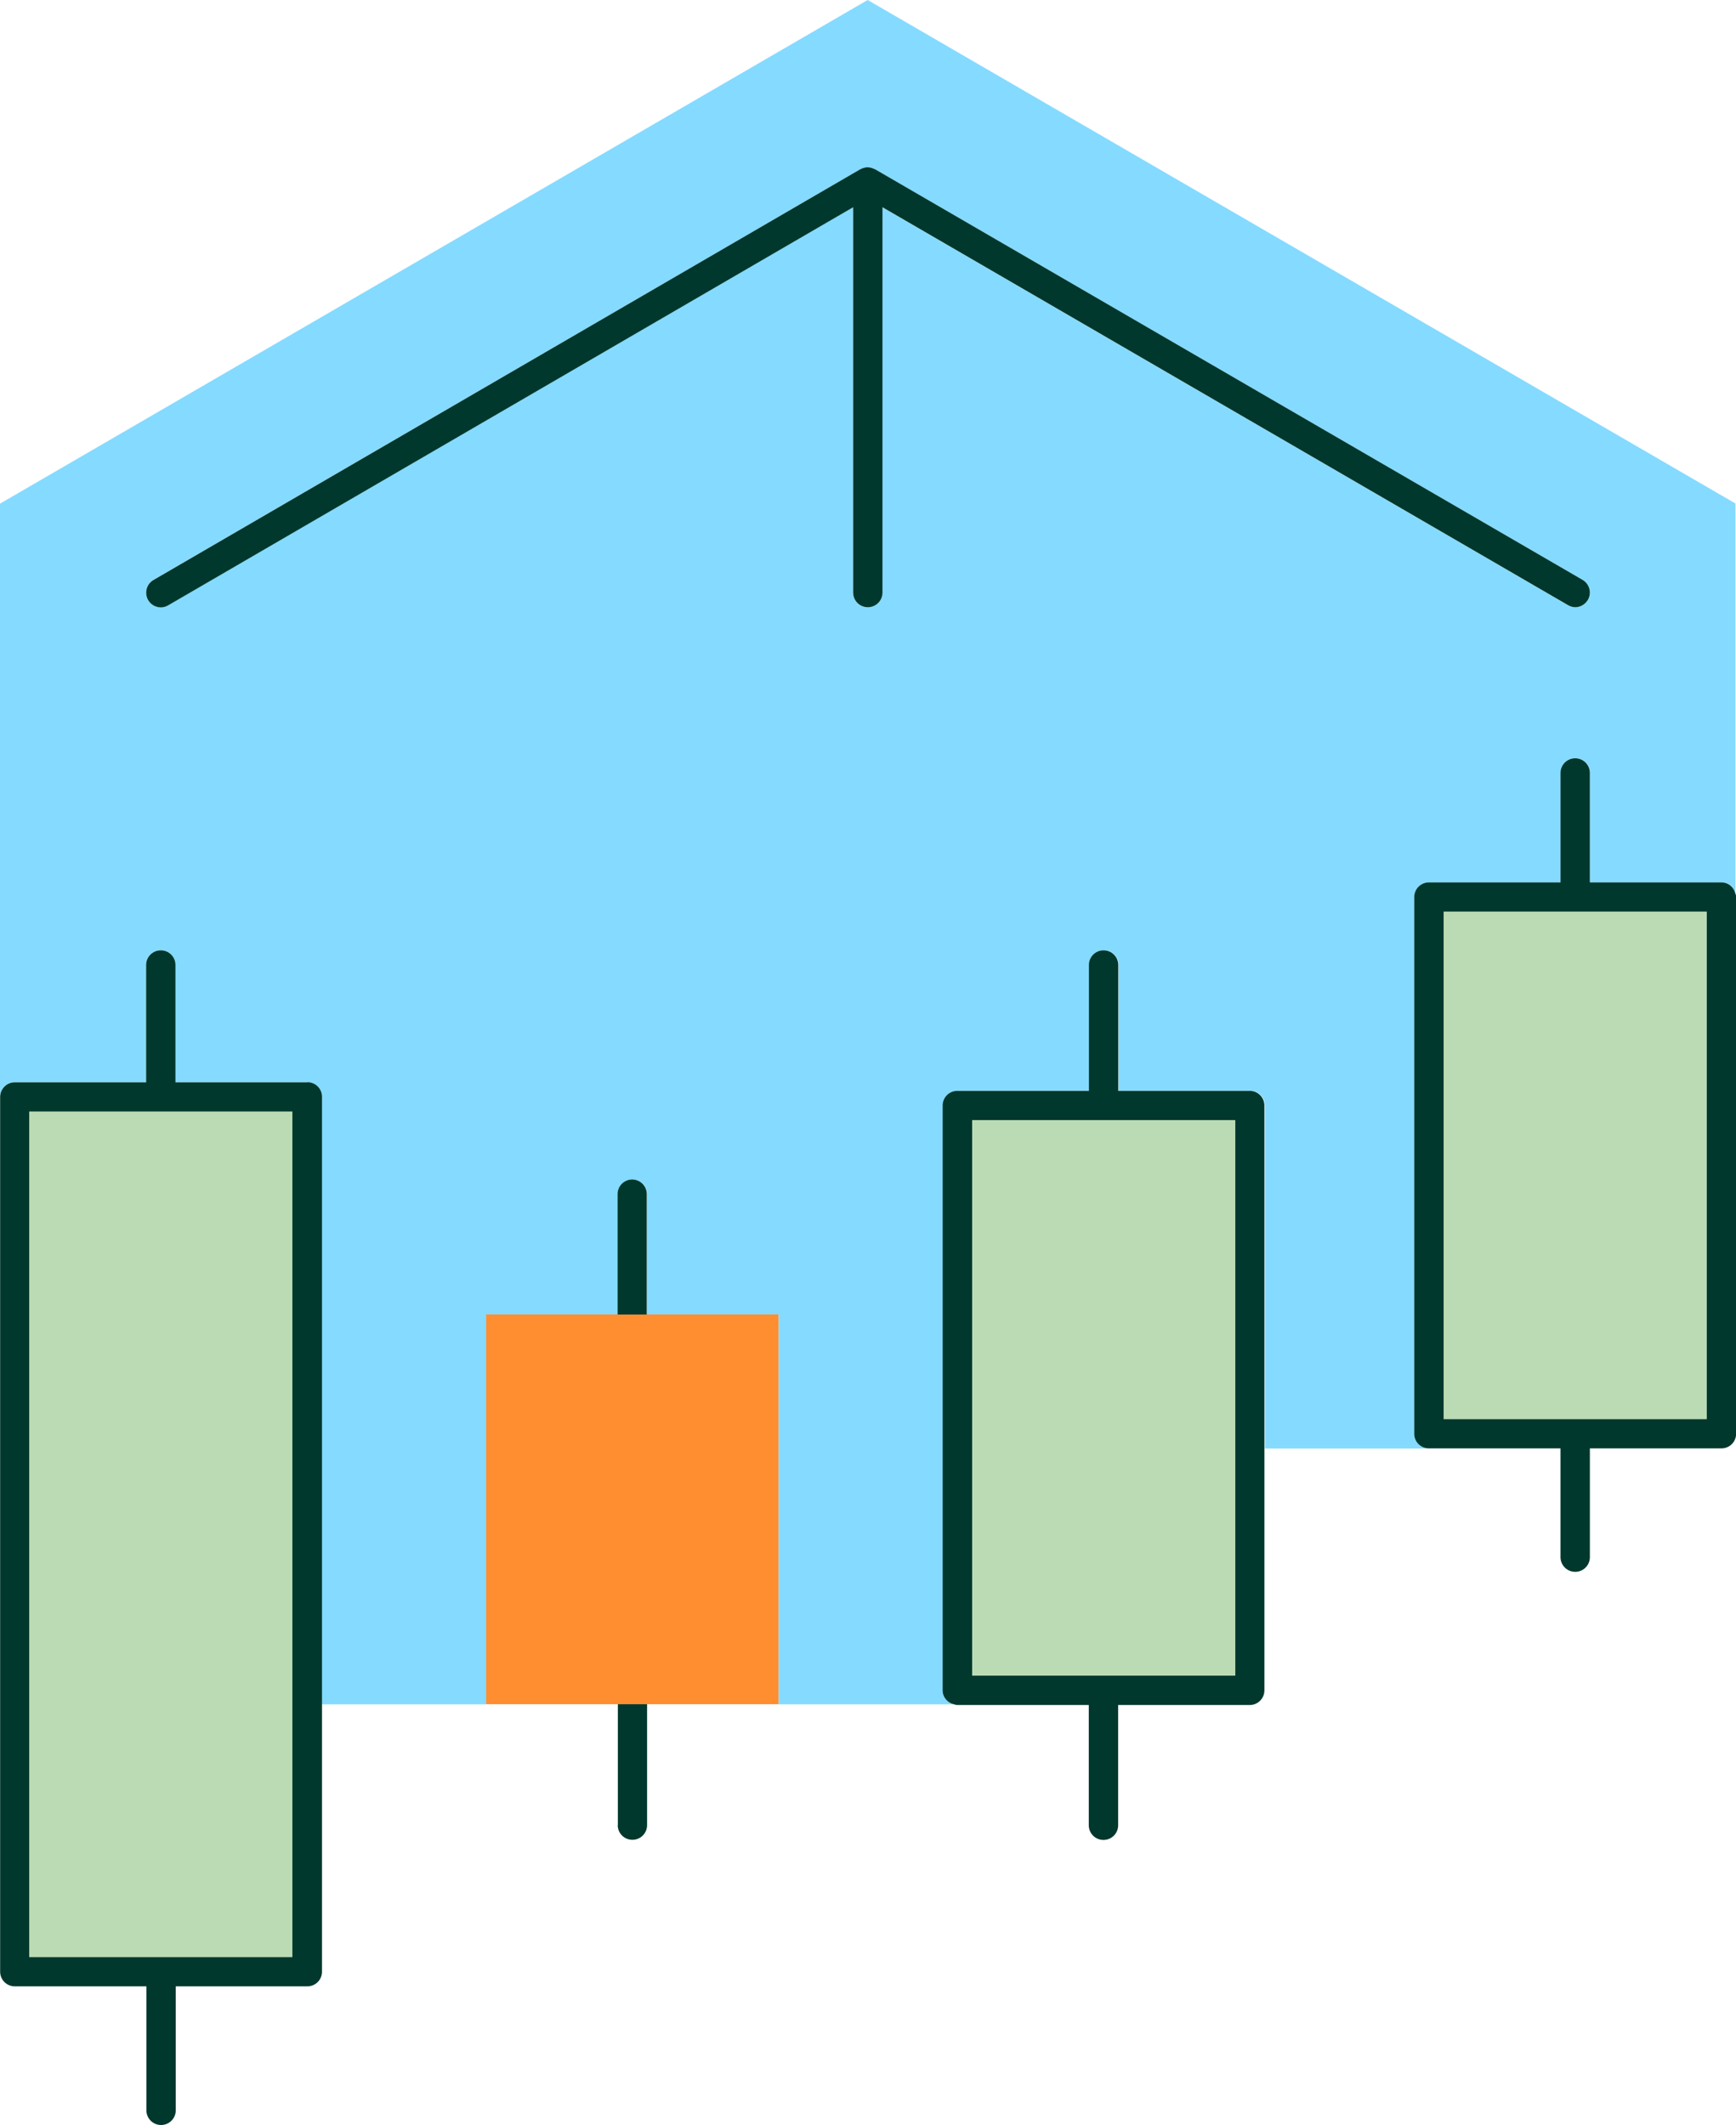 <svg xmlns="http://www.w3.org/2000/svg" id="Layer_2" viewBox="0 0 130.09 159.22"><g id="Layer_1-2"><path d="M105.99,107.44v-40.22c0-.61.49-1.1,1.1-1.1h9.86v-8.2c0-.61.49-1.1,1.1-1.1s1.1.49,1.1,1.1v8.2h9.86c.51,0,.92.35,1.04.82v-29.21L65.02,0,0,37.74v44.41c.02-.58.5-1.05,1.09-1.05h9.86v-8.79c0-.61.49-1.1,1.1-1.1s1.1.49,1.1,1.1v8.79h9.86c.61,0,1.1.49,1.1,1.1v45.51h12.32v-29.21h9.86v-9.02c0-.61.49-1.1,1.1-1.1s1.1.49,1.1,1.1v9.02h9.86v29.21h13.18c-.49-.11-.86-.53-.86-1.05v-43.82c0-.61.49-1.1,1.1-1.1h9.86v-9.43c0-.61.49-1.1,1.1-1.1s1.1.49,1.1,1.1v9.43h9.86c.61,0,1.1.49,1.1,1.1v25.7h12.31c-.6,0-1.09-.49-1.09-1.09ZM66.12,15.53v28.87c0,.61-.49,1.1-1.1,1.1s-1.1-.49-1.1-1.1V15.53L12.6,45.35c-.17.1-.36.15-.55.15-.38,0-.74-.19-.95-.55-.3-.52-.13-1.19.4-1.5l52.97-30.77s.04-.01.06-.02c.04-.02.09-.04.13-.06.05-.02.1-.03.15-.04.05,0,.09-.02.14-.02.02,0,.04-.01.07-.01s.04.01.07.01c.05,0,.09,0,.14.02.05,0,.1.02.14.04.05.02.09.03.14.06.02,0,.04,0,.06.02l53.02,30.77c.52.3.7.97.4,1.5-.2.35-.57.55-.95.55-.19,0-.38-.05-.55-.15l-51.38-29.82Z" fill="#85daff"></path><rect x="2.19" y="83.29" width="19.72" height="63.36" fill="#badbb4"></rect><polygon points="48.48 98.49 46.29 98.49 36.43 98.49 36.43 127.7 46.29 127.7 48.48 127.7 58.34 127.7 58.34 98.49 48.48 98.49" fill="#ff8e31"></polygon><rect x="108.18" y="68.32" width="19.72" height="38.03" fill="#badbb4"></rect><rect x="72.85" y="83.93" width="19.72" height="41.63" fill="#badbb4"></rect><path d="M46.29,136.76c0,.61.49,1.1,1.1,1.1s1.1-.49,1.1-1.1v-9.06h-2.19v9.06Z" fill="#00382d"></path><path d="M47.38,88.38c-.61,0-1.1.49-1.1,1.1v9.02h2.19v-9.02c0-.61-.49-1.1-1.1-1.1Z" fill="#00382d"></path><path d="M23.01,81.1h-9.86v-8.79c0-.61-.49-1.1-1.1-1.1s-1.1.49-1.1,1.1v8.79H1.1c-.59,0-1.06.47-1.09,1.05,0,.01,0,.03,0,.04v65.55c0,.61.49,1.1,1.1,1.1h9.86v9.29c0,.61.49,1.1,1.1,1.1s1.1-.49,1.1-1.1v-9.29h9.86c.61,0,1.1-.49,1.1-1.1v-65.55c0-.61-.49-1.1-1.1-1.1ZM21.91,146.65H2.19v-63.36h19.72v63.36Z" fill="#00382d"></path><path d="M130.04,66.94c-.12-.47-.53-.82-1.04-.82h-9.86v-8.2c0-.61-.49-1.1-1.1-1.1s-1.1.49-1.1,1.1v8.2h-9.86c-.61,0-1.1.49-1.1,1.1v40.22c0,.6.49,1.09,1.09,1.09,0,0,0,0,.01,0h9.86v8.15c0,.61.49,1.1,1.1,1.1s1.1-.49,1.1-1.1v-8.15h9.86c.61,0,1.1-.49,1.1-1.1v-40.22c0-.1-.03-.19-.06-.28ZM127.9,106.34h-19.72v-38.03h19.72v38.03Z" fill="#00382d"></path><path d="M93.66,81.74h-9.86v-9.43c0-.61-.49-1.1-1.1-1.1s-1.1.49-1.1,1.1v9.43h-9.86c-.61,0-1.1.49-1.1,1.1v43.82c0,.52.37.94.86,1.05.08.02.15.05.23.05h9.86v9.01c0,.61.49,1.1,1.1,1.1s1.1-.49,1.1-1.1v-9.01h9.86c.61,0,1.1-.49,1.1-1.1v-43.82c0-.61-.49-1.1-1.1-1.1ZM92.57,125.56h-19.72v-41.63h19.72v41.63Z" fill="#00382d"></path><path d="M118.04,45.5c.38,0,.74-.2.95-.55.3-.52.13-1.19-.4-1.5l-53.02-30.77s-.04-.01-.06-.02c-.04-.02-.09-.04-.14-.06-.05-.02-.09-.03-.14-.04-.05,0-.09-.02-.14-.02-.02,0-.04-.01-.07-.01s-.04.01-.07.01c-.05,0-.09,0-.14.02-.05.01-.1.02-.15.04-.05.02-.09.03-.13.06-.02.01-.04,0-.06.02L11.5,43.46c-.52.3-.7.97-.4,1.5.2.35.57.55.95.55.19,0,.38-.05.55-.15L63.93,15.53v28.87c0,.61.49,1.1,1.1,1.1s1.1-.49,1.1-1.1V15.53l51.38,29.82c.17.1.36.15.55.15Z" fill="#00382d"></path></g></svg>